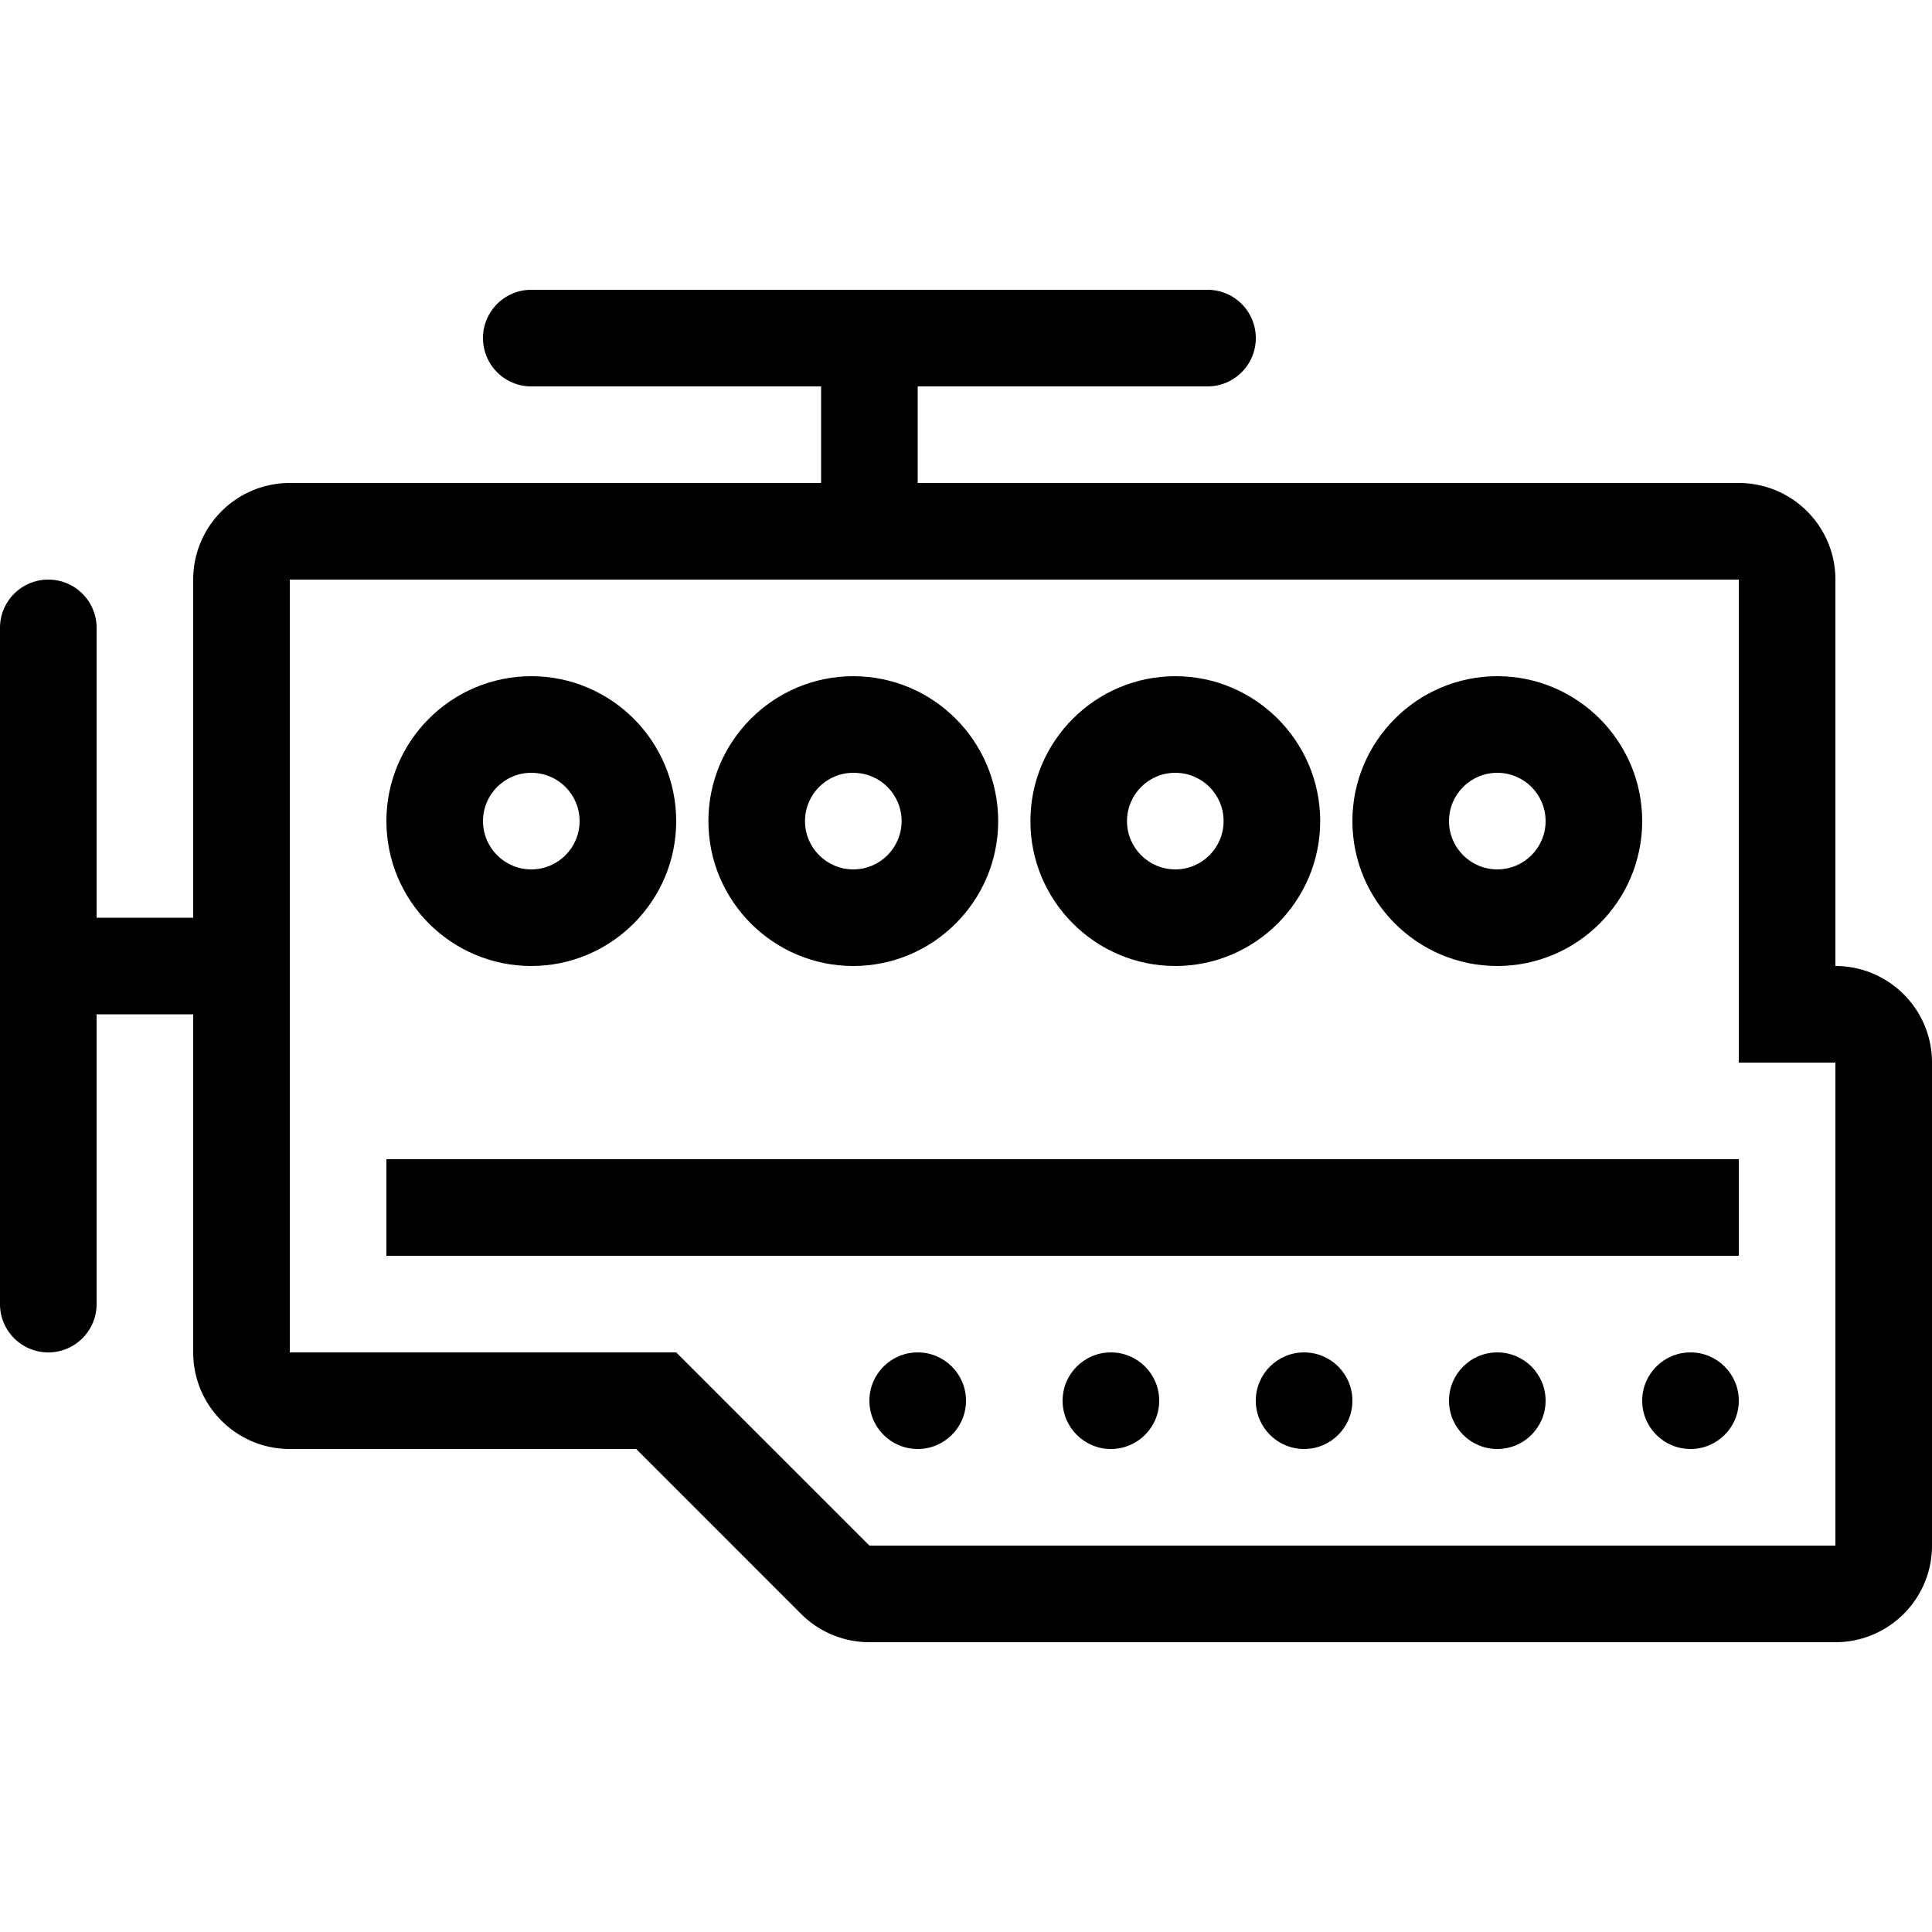 <svg xmlns="http://www.w3.org/2000/svg" xml:space="preserve" id="Layer_1" fill="#000" version="1.1" viewBox="0 0 512 512"><path d="M486.4 256V153.6c0-14.14-11.46-25.6-25.6-25.6H243.2v-25.6H320c7.074 0 12.8-5.726 12.8-12.8s-5.726-12.8-12.8-12.8H140.8c-7.074 0-12.8 5.726-12.8 12.8s5.726 12.8 12.8 12.8h76.8V128H76.8c-14.14 0-25.6 11.46-25.6 25.6v89.6H25.6v-76.8c0-7.074-5.726-12.8-12.8-12.8S0 159.326 0 166.4v179.2c0 7.074 5.726 12.8 12.8 12.8s12.8-5.726 12.8-12.8v-76.8h25.6v89.6c0 14.14 11.46 25.6 25.6 25.6h91.793l43.699 43.699A25.6 25.6 0 0 0 230.4 435.2h256c14.14 0 25.6-11.46 25.6-25.6v-128c0-14.14-11.46-25.6-25.6-25.6m0 153.6h-256l-51.2-51.2H76.8V153.6h384v128h25.6z"/><path d="M140.8 179.2c-21.171 0-38.4 17.229-38.4 38.4s17.229 38.4 38.4 38.4 38.4-17.229 38.4-38.4-17.229-38.4-38.4-38.4m0 51.2c-7.066 0-12.8-5.734-12.8-12.8 0-7.074 5.734-12.8 12.8-12.8s12.8 5.726 12.8 12.8c0 7.066-5.734 12.8-12.8 12.8M226.133 179.2c-21.171 0-38.4 17.229-38.4 38.4s17.229 38.4 38.4 38.4 38.4-17.229 38.4-38.4-17.228-38.4-38.4-38.4m0 51.2c-7.066 0-12.8-5.734-12.8-12.8 0-7.074 5.734-12.8 12.8-12.8 7.074 0 12.8 5.726 12.8 12.8 0 7.066-5.726 12.8-12.8 12.8M311.467 179.2c-21.171 0-38.4 17.229-38.4 38.4s17.229 38.4 38.4 38.4 38.4-17.229 38.4-38.4-17.229-38.4-38.4-38.4m0 51.2c-7.074 0-12.8-5.734-12.8-12.8 0-7.074 5.734-12.8 12.8-12.8s12.8 5.726 12.8 12.8c0 7.066-5.735 12.8-12.8 12.8M396.8 179.2c-21.171 0-38.4 17.229-38.4 38.4s17.229 38.4 38.4 38.4 38.4-17.229 38.4-38.4-17.229-38.4-38.4-38.4m0 51.2c-7.066 0-12.8-5.734-12.8-12.8 0-7.074 5.734-12.8 12.8-12.8s12.8 5.726 12.8 12.8c0 7.066-5.734 12.8-12.8 12.8M102.4 307.2h358.4v25.6H102.4z"/><circle cx="448" cy="371.2" r="12.8"/><circle cx="396.8" cy="371.2" r="12.8"/><circle cx="345.6" cy="371.2" r="12.8"/><circle cx="294.4" cy="371.2" r="12.8"/><circle cx="243.2" cy="371.2" r="12.8"/></svg>